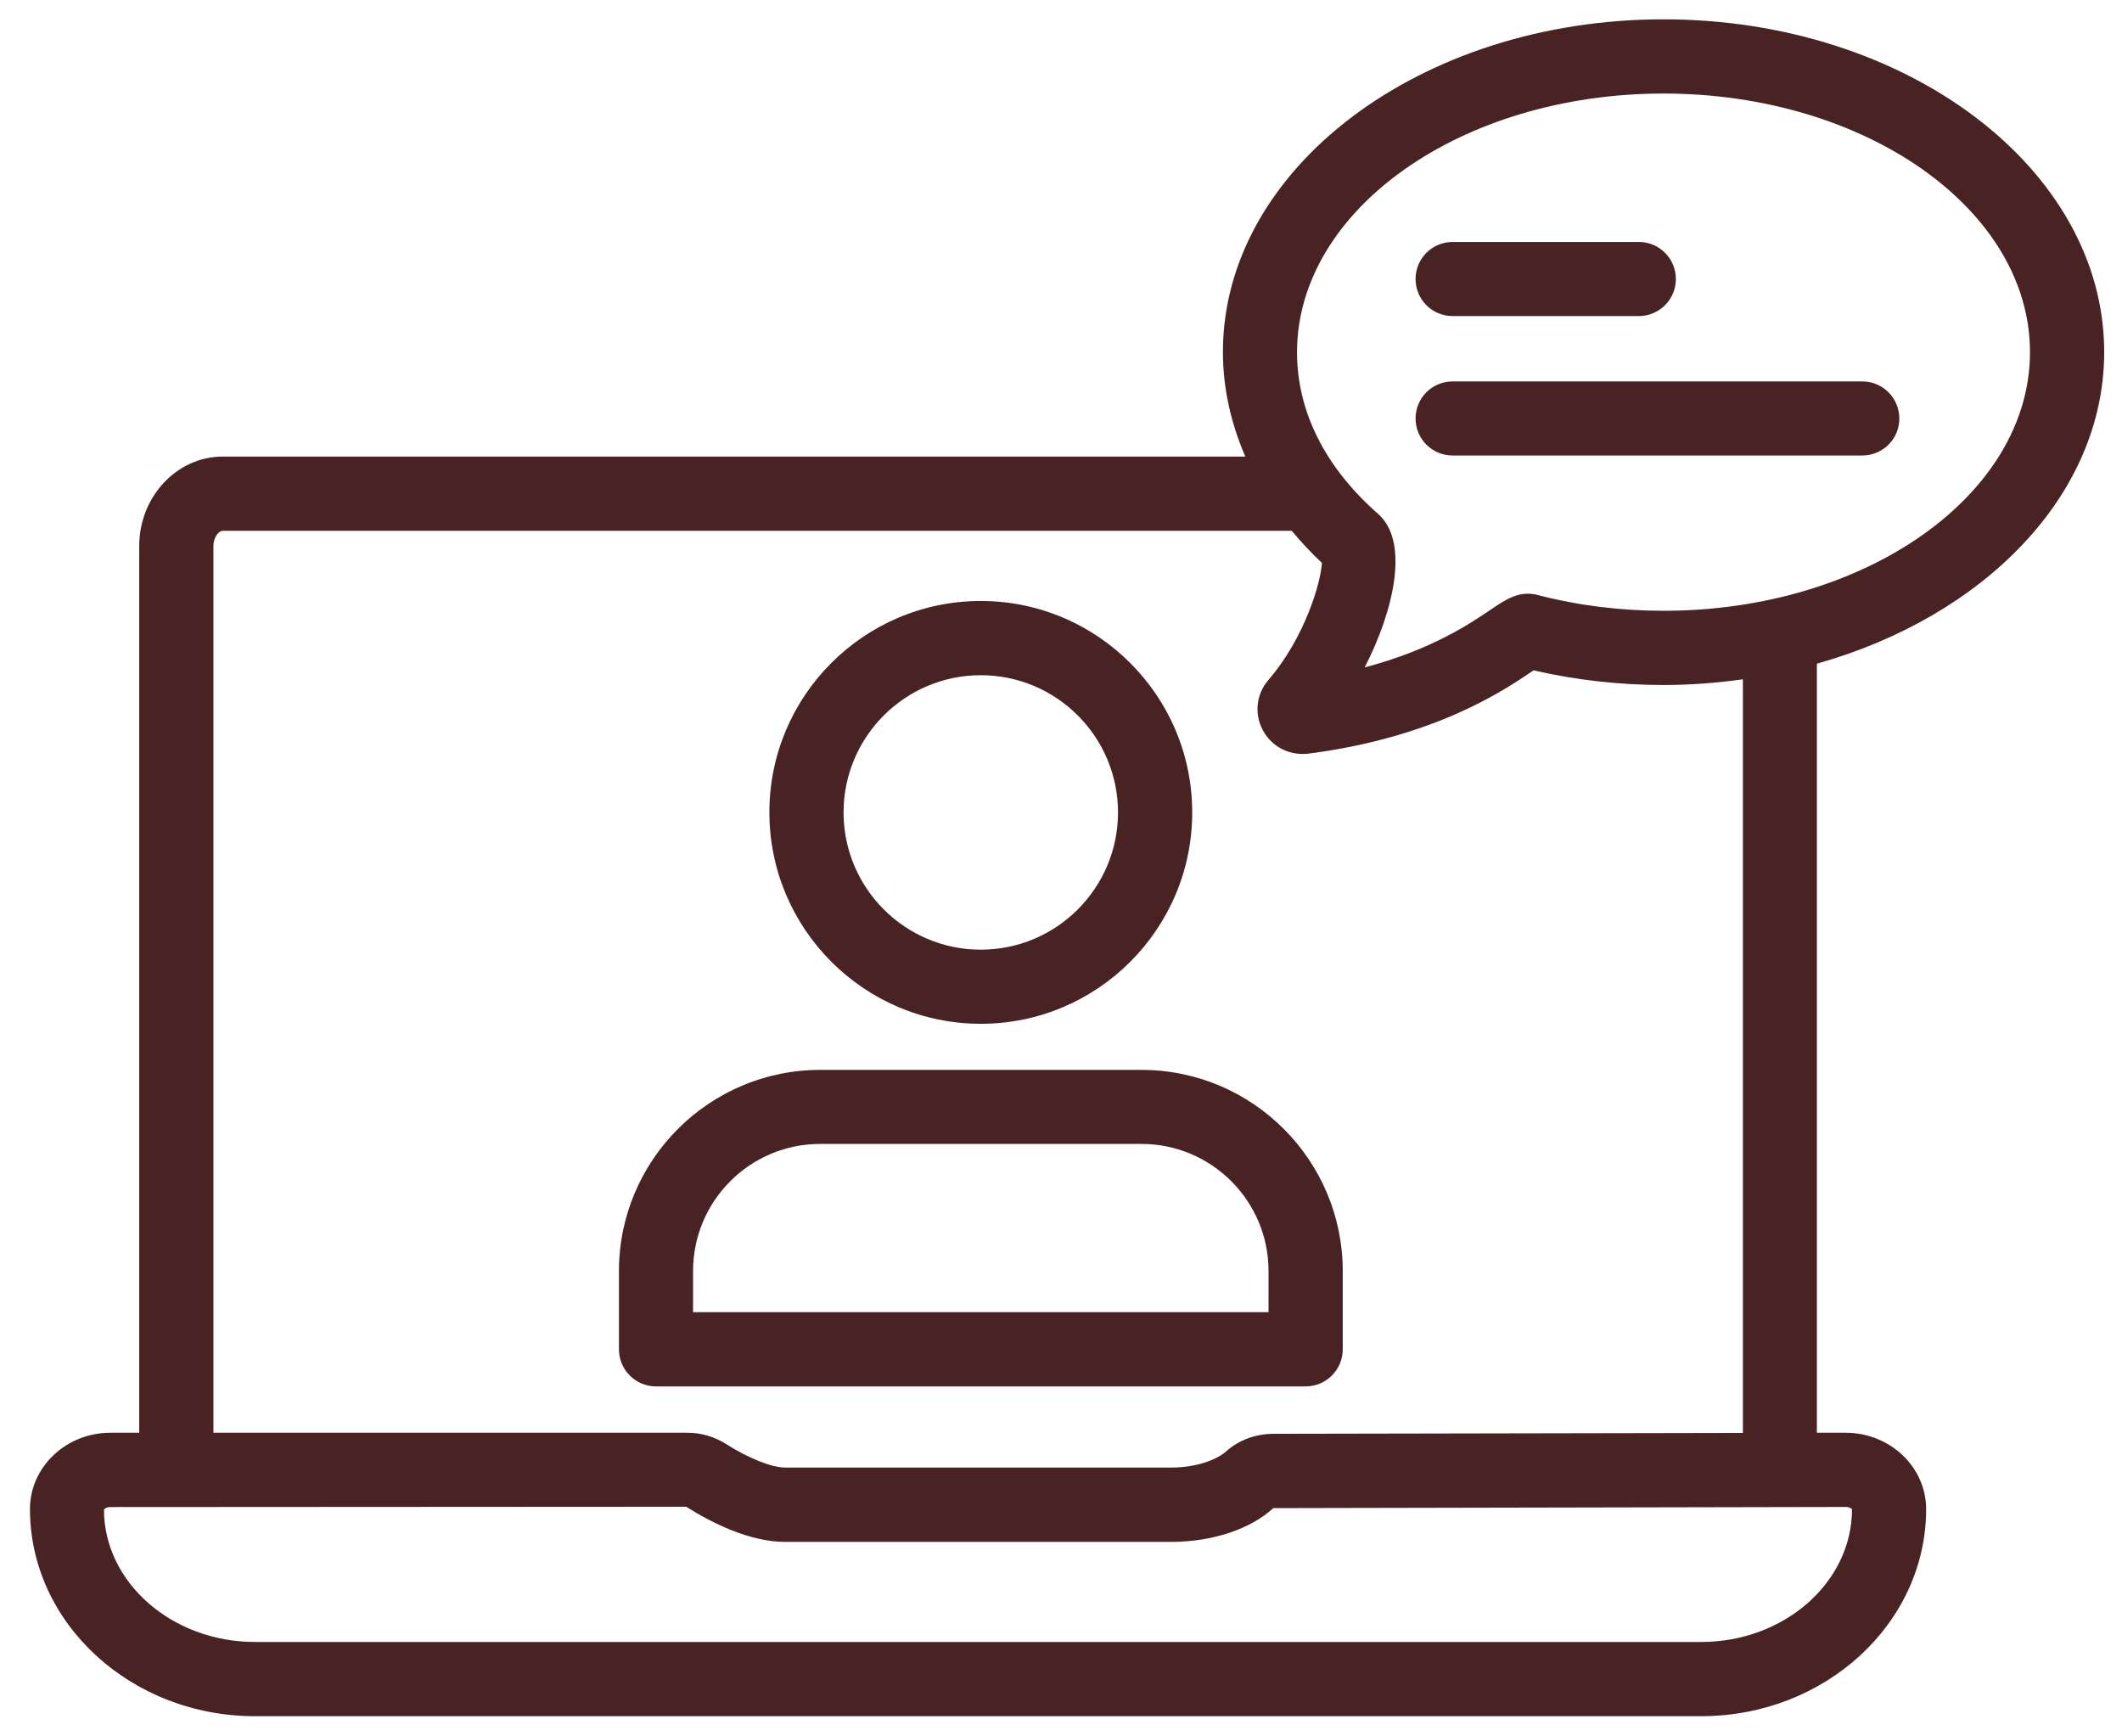 <svg width="66" height="54" viewBox="0 0 66 54" fill="none" xmlns="http://www.w3.org/2000/svg">
<path d="M30.505 31.839C26.881 31.839 23.93 28.89 23.93 25.263C23.93 21.635 26.881 18.69 30.505 18.69C34.13 18.69 37.081 21.638 37.081 25.266C37.081 28.894 34.13 31.839 30.505 31.839ZM30.505 20.998C28.151 20.998 26.237 22.912 26.237 25.266C26.237 27.62 28.151 29.534 30.505 29.534C32.859 29.534 34.773 27.62 34.773 25.266C34.773 22.912 32.859 20.998 30.505 20.998Z" fill="#492323"/>
<path d="M40.607 43.116H20.404C19.767 43.116 19.251 42.6 19.251 41.963V39.531C19.251 36.08 22.058 33.273 25.509 33.273H35.505C38.956 33.273 41.763 36.08 41.763 39.531V41.963C41.763 42.6 41.244 43.116 40.607 43.116ZM21.556 40.808H39.455V39.527C39.455 37.347 37.682 35.575 35.502 35.575H25.509C23.329 35.575 21.556 37.347 21.556 39.527V40.808Z" fill="#492323"/>
<path d="M65.446 10.949C65.446 5.243 59.297 0.601 51.74 0.601C44.182 0.601 38.036 5.243 38.036 10.949C38.036 12.065 38.283 13.158 38.733 14.199H6.93C5.499 14.199 4.33 15.447 4.33 16.983V44.557H3.434C2.055 44.557 0.932 45.621 0.932 46.931C0.932 50.48 4.074 53.372 7.931 53.372H52.908C56.769 53.372 59.908 50.483 59.908 46.931C59.908 45.624 58.785 44.557 57.403 44.557H56.51V20.64C61.72 19.173 65.446 15.387 65.446 10.949ZM51.74 2.909C58.023 2.909 63.138 6.517 63.138 10.952C63.138 15.387 58.027 18.995 51.74 18.995C50.4 18.995 49.087 18.831 47.836 18.506C47.262 18.355 46.851 18.631 46.375 18.953C45.722 19.396 44.524 20.207 42.446 20.755C43.375 18.943 43.831 16.832 42.866 15.985C41.215 14.537 40.341 12.797 40.341 10.955C40.344 6.517 45.456 2.909 51.74 2.909ZM57.406 46.865C57.528 46.865 57.593 46.924 57.603 46.931C57.603 49.209 55.499 51.064 52.908 51.064H7.931C5.344 51.064 3.237 49.209 3.233 46.947C3.243 46.927 3.312 46.868 3.434 46.868L21.343 46.858C22.134 47.357 23.309 47.952 24.428 47.952H36.415C37.712 47.952 38.9 47.551 39.602 46.901L57.406 46.865ZM54.205 44.563L39.609 44.59C39.048 44.593 38.526 44.787 38.138 45.135C37.879 45.368 37.272 45.64 36.418 45.64H24.428C24.005 45.64 23.293 45.358 22.577 44.905C22.219 44.678 21.805 44.557 21.385 44.557H6.638V16.983C6.638 16.691 6.812 16.507 6.93 16.507H40.177C40.466 16.852 40.771 17.187 41.116 17.505C41.08 18.119 40.587 19.826 39.452 21.146C39.071 21.586 39.005 22.2 39.278 22.709C39.524 23.172 39.996 23.447 40.515 23.447C40.578 23.447 40.64 23.444 40.702 23.437C44.622 22.928 46.763 21.481 47.675 20.863C47.682 20.857 47.692 20.854 47.698 20.847C49.005 21.149 50.364 21.303 51.743 21.303C52.587 21.303 53.407 21.238 54.209 21.126V44.563H54.205Z" fill="#492323"/>
<path d="M50.972 9.829H45.18C44.543 9.829 44.028 9.314 44.028 8.677C44.028 8.04 44.543 7.525 45.18 7.525H50.972C51.608 7.525 52.124 8.04 52.124 8.677C52.124 9.314 51.608 9.829 50.972 9.829Z" fill="#492323"/>
<path d="M57.922 14.166H45.18C44.543 14.166 44.028 13.651 44.028 13.014C44.028 12.377 44.543 11.862 45.18 11.862H57.922C58.559 11.862 59.074 12.377 59.074 13.014C59.077 13.651 58.559 14.166 57.922 14.166Z" fill="#492323"/>
</svg>
